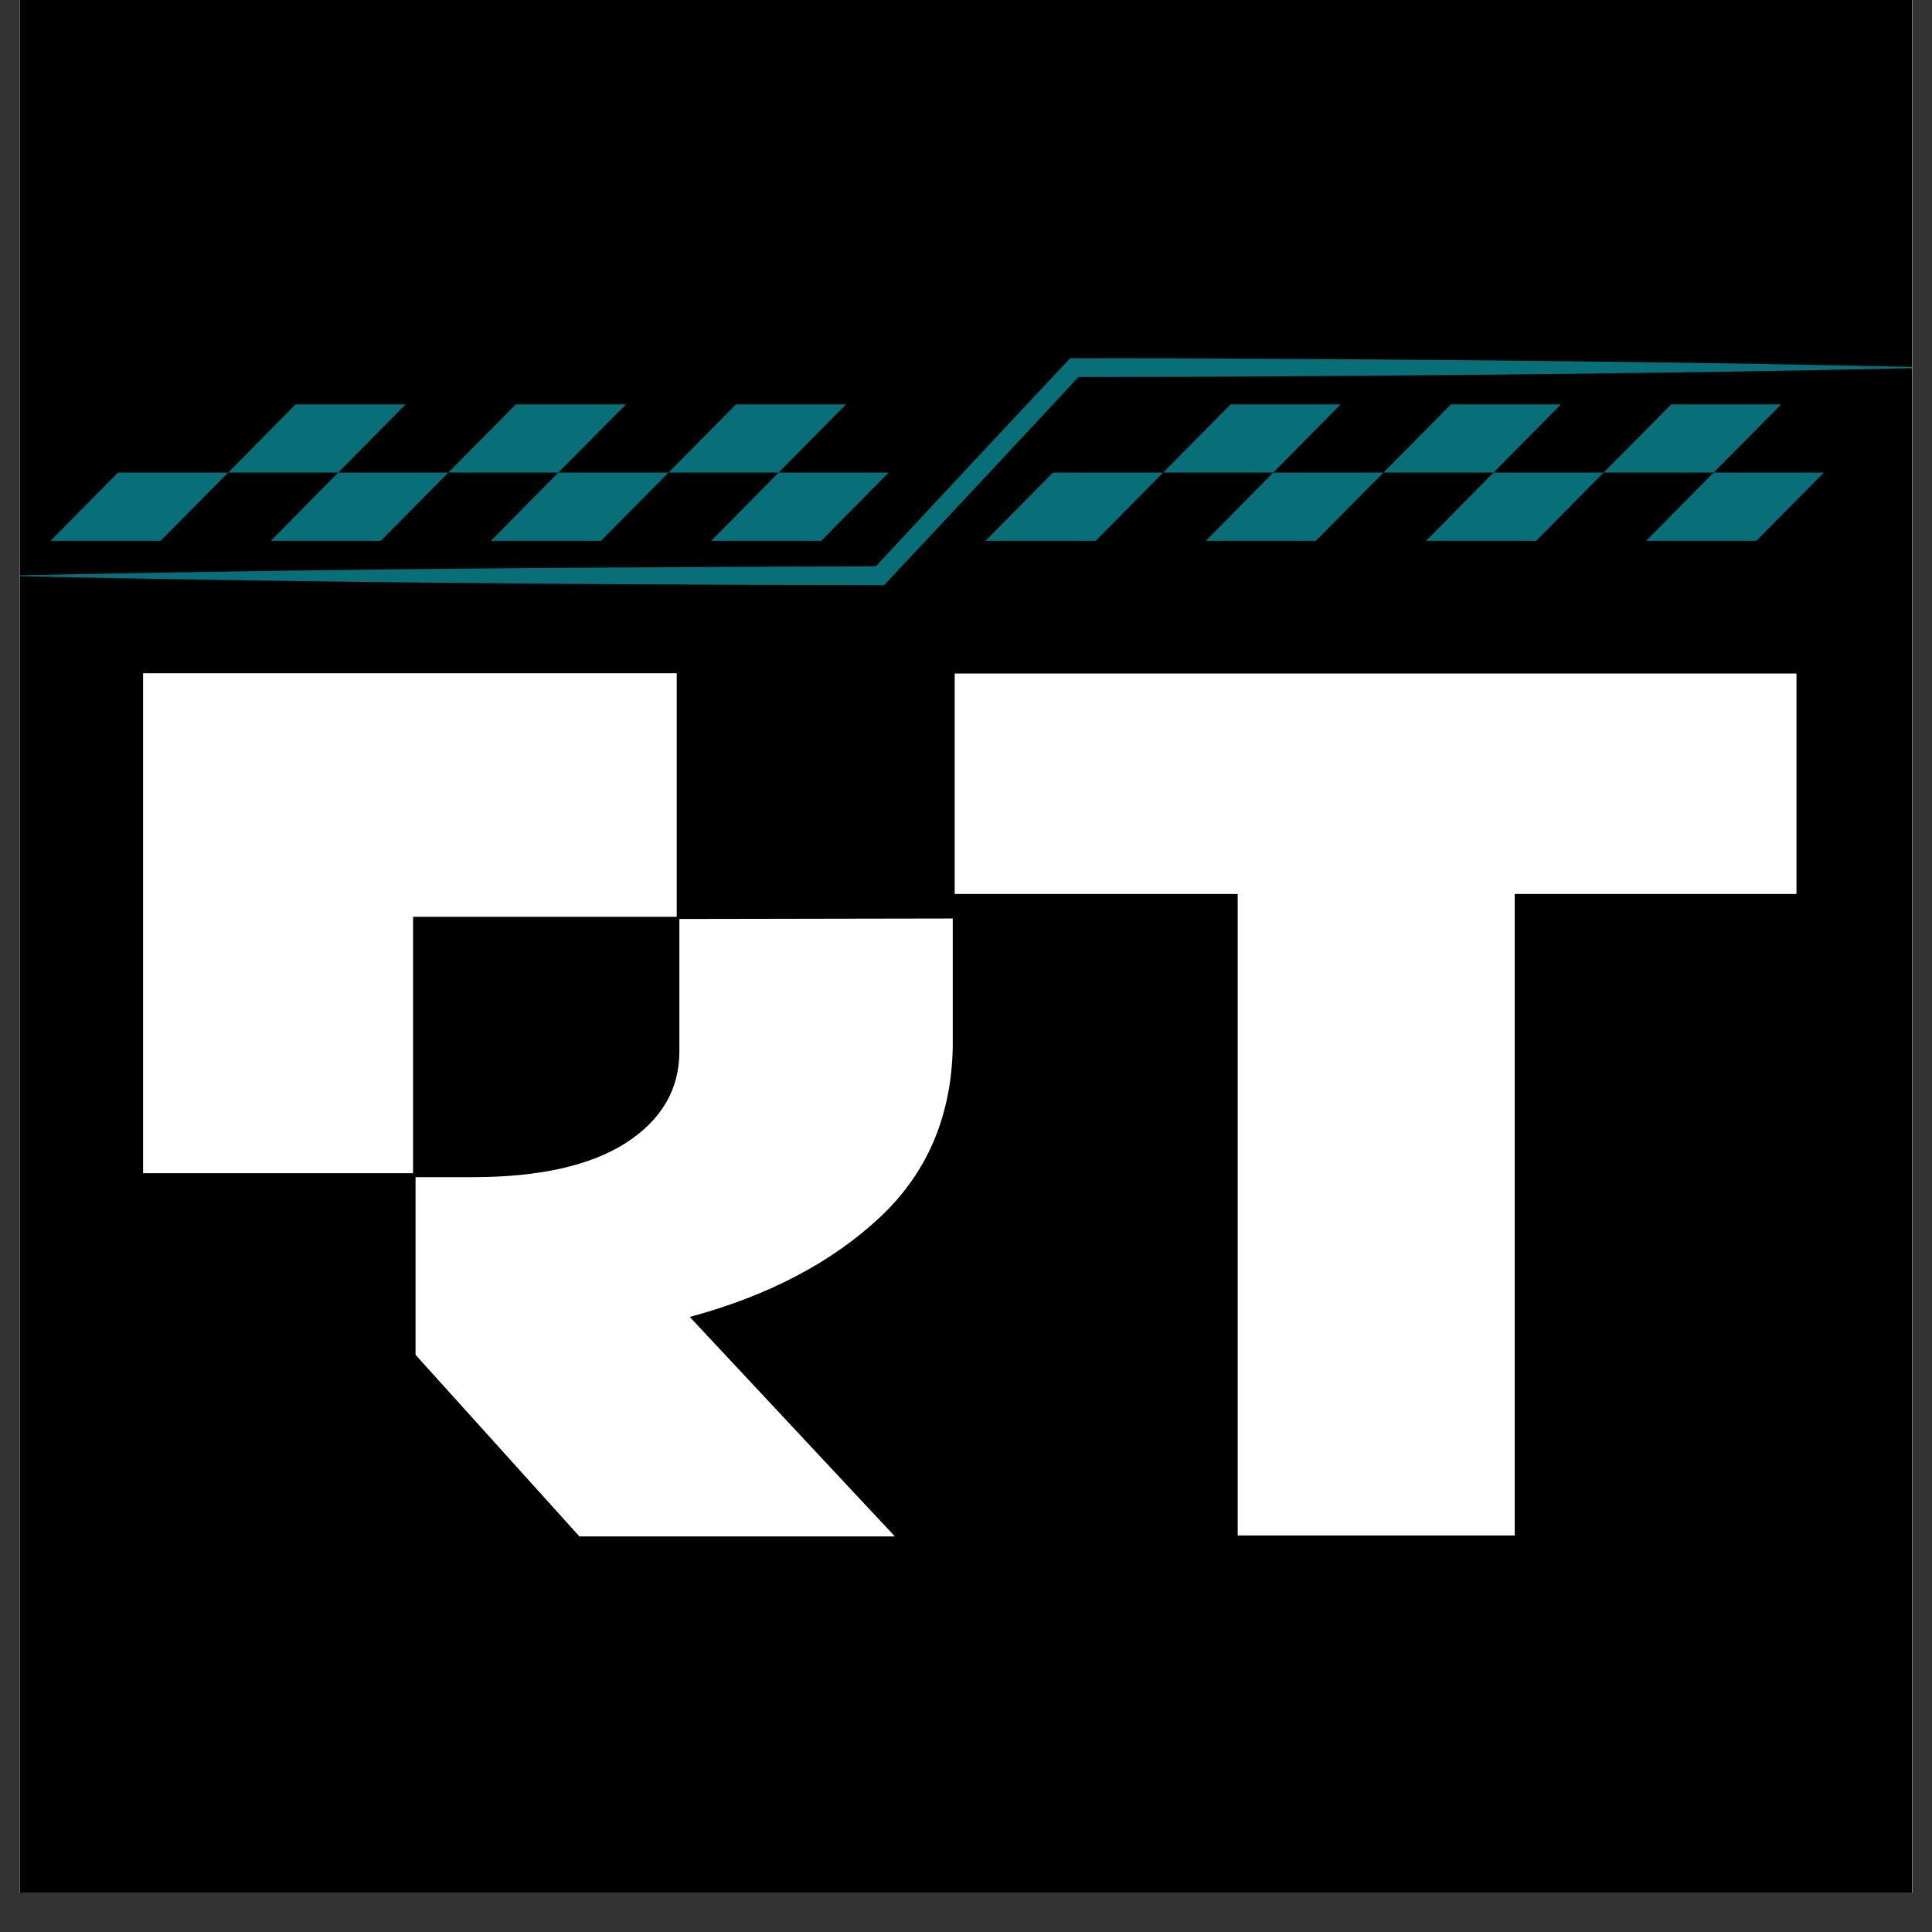 <svg xmlns="http://www.w3.org/2000/svg" width="64" height="64" version="1.0" viewBox="0 0 48 48"><rect x="0" y="0" width="48" height="48" fill="#333333" stroke="none"/><defs><clipPath id="a"><path d="M.488 0h47.02v47.02H.488Zm0 0"/></clipPath><clipPath id="b"><path d="M10.191 22.715h13.48v15.457h-13.48Zm0 0"/></clipPath><clipPath id="c"><path d="M3.55 16.727h13.387V29.3H3.552Zm0 0"/></clipPath><clipPath id="d"><path d="M.488 8.887h47.02v5.664H.488Zm0 0"/></clipPath></defs><g clip-path="url(#a)"><path fill="#fff" d="M.488 0h47.024v47.02H.488Zm0 0"/><path fill="#fff" d="M.488 0h47.024v47.02H.488Zm0 0"/><path fill="#fff" d="M-4.8-4.8h57.6v57.6H-4.8z"/><path d="M-4.8-4.8h57.6v57.6H-4.8z"/></g><g clip-path="url(#b)"><path fill="#fff" d="M17.137 32.719c1.945-.524 3.523-1.352 4.726-2.477 1.203-1.129 1.809-2.586 1.809-4.375V22.82l-6.793.012v3.29c0 .944-.445 1.702-1.328 2.273-.887.566-2.156.851-3.813.851h-1.414v4.414l4.117 4.563h7.84l-5.144-5.504"/></g><g clip-path="url(#c)"><path fill="#fff" d="M16.813 22.777v-6.05H3.555v12.421h6.707v-6.37h6.55"/></g><path fill="#fff" d="M37.633 22.21v15.938H30.75V22.211h-7.031v-5.477h20.914v5.477Zm0 0"/><path fill="#086e78" d="M3.988 13.438H1.254l1.676-1.696h2.738Zm4.414-1.696H5.668l1.676-1.695h2.734Zm1.058 1.696H6.728l1.675-1.696h2.735Zm4.411-1.696h-2.734l1.68-1.695h2.734Zm1.059 1.696h-2.735l1.676-1.696h2.738Zm4.414-1.696h-2.735l1.676-1.695h2.735Zm1.058 1.696h-2.734l1.676-1.696h2.734Zm6.821 0h-2.739l1.676-1.696h2.738Zm4.41-1.696h-2.735l1.676-1.695h2.735Zm1.058 1.696h-2.734l1.676-1.696h2.738Zm4.414-1.696h-2.734l1.676-1.695h2.734Zm1.059 1.696H35.43l1.675-1.696h2.735Zm4.41-1.696H39.84l1.68-1.695h2.734Zm1.059 1.696h-2.735l1.676-1.696h2.739Zm0 0"/><g clip-path="url(#d)"><path fill="#086e78" d="M-.012 14.305a957.286 957.286 0 0 1 16.407-.211c1.824-.012 3.644-.02 5.468-.024l-.172.075c1.2-1.293 3.622-3.887 4.829-5.172l.07-.075h.101l2.688.004c6.238.032 12.574.082 18.805.23-6.23.145-12.57.2-18.805.231l-2.688.004.172-.074a1555.155 1555.155 0 0 1-4.898 5.246c-7.309-.012-14.664-.07-21.977-.234Zm0 0"/></g></svg>